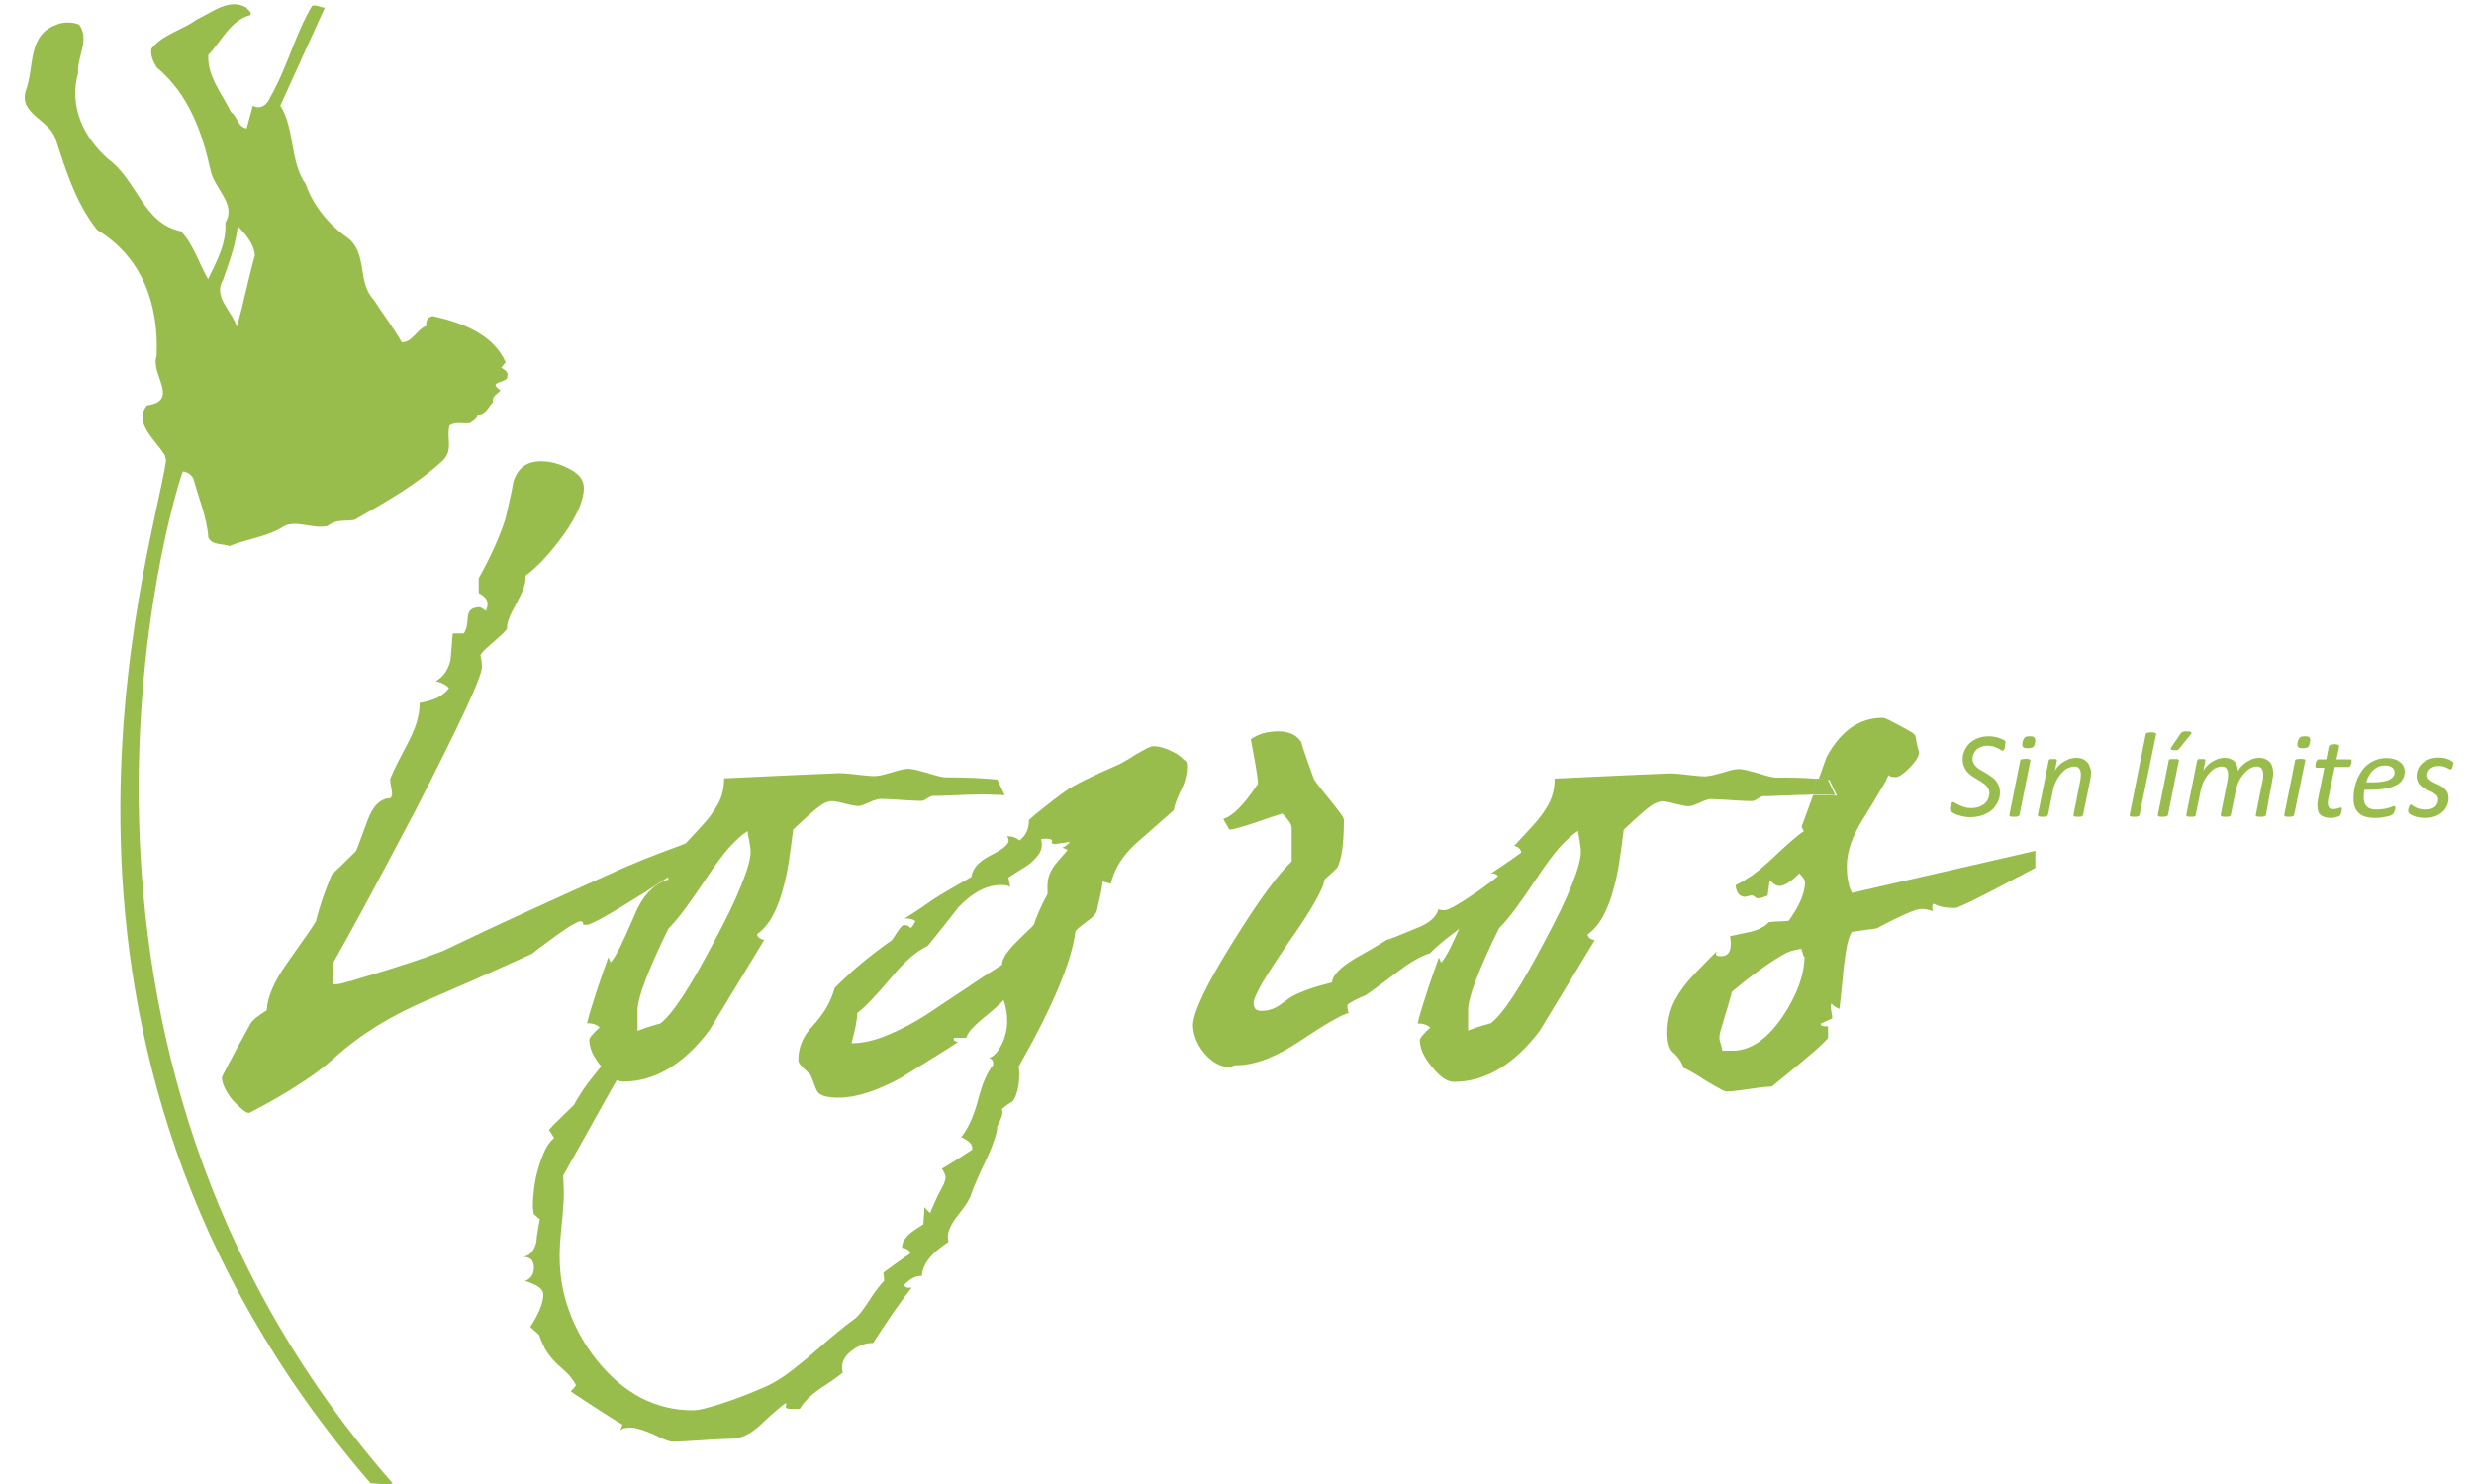 <?xml version="1.0" encoding="utf-8"?>
<!-- Generator: Adobe Illustrator 27.3.1, SVG Export Plug-In . SVG Version: 6.00 Build 0)  -->
<svg version="1.1" id="Capa_1" xmlns="http://www.w3.org/2000/svg" xmlns:xlink="http://www.w3.org/1999/xlink" x="0px" y="0px"
	 viewBox="0 0 100 60" style="enable-background:new 0 0 100 60;" xml:space="preserve">
<style type="text/css">
	.st0{fill:#99BD4C;}
</style>
<path class="st0" d="M23.72,37.39c0.09,0,0.33-0.11,0.72-0.33c0.39-0.22,0.93-0.55,1.62-0.98c0.7-0.45,1.24-0.81,1.62-1.08
	c0.37-0.27,0.59-0.46,0.65-0.56l0.39-0.6l-0.78,0.18c-0.73,0.27-1.38,0.51-1.95,0.74s-1.03,0.43-1.41,0.61
	c-1,0.45-2.07,0.93-3.18,1.44c-1.12,0.51-2.29,1.06-3.5,1.64c-0.1,0.04-0.34,0.13-0.7,0.26c-0.36,0.13-0.86,0.29-1.49,0.49
	c-0.63,0.19-1.11,0.34-1.46,0.44c-0.34,0.1-0.55,0.15-0.61,0.15c-0.07,0.01-0.13,0.01-0.16,0c-0.03-0.01-0.05-0.03-0.05-0.06
	c0-0.02,0-0.03,0.01-0.03c0-0.01,0.01-0.01,0.02-0.01v-0.75c0.28-0.49,0.7-1.25,1.26-2.28c0.55-1.02,1.24-2.32,2.07-3.89
	c0.9-1.75,1.57-3.11,2.02-4.07c0.45-0.96,0.67-1.54,0.67-1.74c0-0.09-0.01-0.17-0.02-0.25c-0.01-0.08-0.03-0.15-0.04-0.23
	c0.07-0.11,0.19-0.23,0.34-0.36c0.15-0.13,0.29-0.26,0.44-0.39c0.14-0.12,0.24-0.23,0.3-0.32c-0.03-0.18,0.09-0.51,0.36-0.99
	c0.13-0.24,0.23-0.44,0.29-0.61c0.06-0.16,0.09-0.29,0.09-0.38v-0.15c0.22-0.16,0.46-0.38,0.72-0.65c0.25-0.27,0.52-0.6,0.81-0.99
	c0.28-0.4,0.49-0.76,0.63-1.08c0.13-0.31,0.2-0.59,0.2-0.83c0-0.16-0.05-0.31-0.16-0.45c-0.11-0.13-0.27-0.25-0.5-0.36
	c-0.36-0.18-0.72-0.27-1.08-0.27c-0.28,0-0.52,0.07-0.7,0.2c-0.18,0.14-0.32,0.35-0.41,0.63c-0.04,0.25-0.09,0.5-0.15,0.75
	c-0.05,0.24-0.11,0.49-0.17,0.75c-0.13,0.4-0.29,0.8-0.47,1.2c-0.18,0.39-0.38,0.79-0.61,1.2v0.6c0.24,0.12,0.36,0.27,0.36,0.45
	c0,0.03-0.01,0.06-0.02,0.11c-0.01,0.04-0.03,0.1-0.04,0.16l-0.24-0.15c-0.16,0-0.28,0.03-0.36,0.09c-0.08,0.06-0.13,0.16-0.14,0.29
	c-0.01,0.19-0.03,0.34-0.06,0.45c-0.03,0.11-0.07,0.19-0.11,0.23H18.3l-0.09,1.08c-0.04,0.19-0.12,0.36-0.22,0.51
	c-0.1,0.14-0.23,0.26-0.38,0.35c0.21,0.03,0.39,0.12,0.54,0.27c-0.12,0.16-0.28,0.29-0.47,0.39c-0.2,0.09-0.44,0.16-0.72,0.21
	c0.01,0.21-0.03,0.46-0.11,0.76c-0.09,0.3-0.24,0.64-0.45,1.03c-0.21,0.39-0.36,0.69-0.47,0.92c-0.1,0.22-0.16,0.35-0.16,0.4
	c0,0.08,0.02,0.18,0.04,0.29c0.02,0.11,0.04,0.21,0.04,0.27c0,0.03-0.01,0.06-0.02,0.09c-0.01,0.03-0.02,0.06-0.04,0.09
	c-0.19,0-0.37,0.07-0.53,0.22c-0.16,0.15-0.29,0.37-0.4,0.67c-0.15,0.4-0.26,0.71-0.34,0.92c-0.08,0.21-0.12,0.32-0.14,0.34
	c-0.22,0.22-0.42,0.41-0.58,0.57c-0.16,0.15-0.3,0.28-0.4,0.39c-0.16,0.4-0.3,0.76-0.4,1.07c-0.1,0.31-0.18,0.57-0.22,0.78
	c0,0.01-0.1,0.16-0.29,0.45c-0.2,0.28-0.5,0.71-0.9,1.28c-0.51,0.72-0.78,1.35-0.81,1.89c-0.19,0.12-0.34,0.22-0.45,0.31
	c-0.1,0.09-0.17,0.16-0.2,0.22c-0.39,0.7-0.68,1.24-0.87,1.6c-0.19,0.36-0.29,0.56-0.29,0.59c0,0.16,0.07,0.35,0.19,0.56
	c0.12,0.21,0.26,0.39,0.44,0.55S9.9,44.98,10.07,45c0.78-0.4,1.45-0.79,2.02-1.16c0.57-0.36,1.02-0.71,1.37-1.02
	c0.52-0.48,1.11-0.92,1.76-1.33c0.65-0.4,1.37-0.77,2.16-1.1c1.21-0.52,2.16-0.94,2.84-1.25c0.68-0.3,1.1-0.5,1.26-0.57
	c0.03-0.01,0.13-0.09,0.29-0.22c0.17-0.12,0.41-0.3,0.72-0.53c0.27-0.19,0.48-0.34,0.65-0.43c0.16-0.09,0.26-0.14,0.31-0.14
	c0.05,0,0.07,0.01,0.09,0.02c0.01,0.01,0.03,0.04,0.03,0.07v0.03c0,0.01,0.01,0.02,0.04,0.02C23.64,37.39,23.68,37.39,23.72,37.39
	L23.72,37.39z"/>
<path class="st0" d="M40.31,31.52l0.3,0.63c-0.19-0.01-0.37-0.02-0.53-0.02c-0.16-0.01-0.3-0.01-0.42-0.01
	c-0.1,0-0.23,0.01-0.4,0.01c-0.17,0-0.35,0.01-0.54,0.02c-0.19,0.01-0.38,0.01-0.56,0.02c-0.17,0.01-0.32,0.01-0.44,0.01
	c-0.05,0-0.1,0.02-0.16,0.05c-0.05,0.03-0.1,0.06-0.16,0.1c-0.05,0.03-0.11,0.05-0.16,0.05c-0.12,0-0.3-0.01-0.51-0.02
	c-0.21-0.01-0.43-0.03-0.65-0.04c-0.21-0.01-0.39-0.02-0.51-0.02c-0.07,0.01-0.16,0.03-0.27,0.07c-0.11,0.05-0.22,0.1-0.33,0.14
	c-0.1,0.05-0.19,0.07-0.27,0.08c-0.08,0-0.19-0.02-0.33-0.05c-0.13-0.03-0.27-0.06-0.41-0.1c-0.14-0.03-0.25-0.05-0.33-0.05
	c-0.1,0-0.22,0.03-0.36,0.11c-0.13,0.08-0.29,0.2-0.47,0.36c-0.25,0.22-0.44,0.39-0.56,0.51c-0.12,0.11-0.18,0.17-0.18,0.17
	c-0.06,0.49-0.12,0.93-0.18,1.32c-0.06,0.38-0.13,0.7-0.2,0.96c-0.12,0.48-0.27,0.88-0.45,1.21c-0.18,0.33-0.39,0.57-0.63,0.74
	c0.01,0.07,0.05,0.13,0.1,0.16c0.05,0.03,0.12,0.06,0.19,0.07c-0.37,0.61-0.74,1.22-1.11,1.83c-0.36,0.6-0.73,1.21-1.11,1.83
	c-0.52,0.69-1.07,1.2-1.65,1.55c-0.57,0.34-1.18,0.52-1.83,0.52c-0.27,0-0.57-0.21-0.9-0.63c-0.16-0.19-0.28-0.38-0.36-0.56
	c-0.07-0.17-0.11-0.34-0.11-0.49c0-0.04,0.03-0.11,0.11-0.2c0.07-0.08,0.17-0.19,0.31-0.31c-0.06-0.06-0.13-0.1-0.22-0.13
	c-0.09-0.03-0.18-0.04-0.29-0.04c0.07-0.3,0.18-0.67,0.33-1.12c0.14-0.45,0.32-0.96,0.53-1.55l0.09,0.21
	c0.1-0.1,0.23-0.31,0.39-0.63c0.15-0.31,0.34-0.73,0.57-1.26c0.16-0.4,0.36-0.73,0.6-0.98c0.23-0.24,0.49-0.41,0.78-0.48
	c-0.01-0.09-0.04-0.16-0.09-0.2c-0.05-0.04-0.13-0.06-0.23-0.06c0.13-0.09,0.3-0.2,0.51-0.34c0.2-0.14,0.44-0.3,0.71-0.5
	c-0.01-0.07-0.04-0.13-0.09-0.18c-0.04-0.04-0.11-0.07-0.2-0.09c0.25-0.27,0.5-0.53,0.75-0.81c0.25-0.27,0.47-0.56,0.64-0.87
	c0.17-0.31,0.25-0.66,0.25-1.04c1.54-0.07,2.71-0.13,3.48-0.16c0.78-0.03,1.17-0.05,1.19-0.05c0.11,0,0.26,0.01,0.44,0.03
	c0.18,0.02,0.36,0.04,0.55,0.06c0.18,0.02,0.33,0.03,0.44,0.03c0.11-0.01,0.25-0.03,0.42-0.08c0.16-0.04,0.33-0.09,0.5-0.14
	c0.17-0.05,0.31-0.07,0.42-0.08c0.11,0.01,0.27,0.03,0.47,0.09c0.2,0.05,0.4,0.11,0.6,0.17c0.2,0.06,0.36,0.09,0.49,0.09
	C39.03,31.43,39.72,31.46,40.31,31.52L40.31,31.52z M30.34,34.43c0-0.07-0.01-0.16-0.03-0.28c-0.02-0.11-0.04-0.22-0.06-0.32
	c-0.02-0.1-0.03-0.18-0.03-0.23c-0.24,0.15-0.49,0.38-0.77,0.69c-0.27,0.31-0.56,0.71-0.88,1.19c-0.36,0.54-0.67,0.98-0.92,1.32
	c-0.26,0.34-0.47,0.59-0.63,0.74c-0.42,0.85-0.73,1.56-0.94,2.11c-0.21,0.55-0.31,0.95-0.31,1.19v0.84c0.1-0.04,0.23-0.09,0.38-0.14
	c0.15-0.05,0.33-0.1,0.54-0.16c0.25-0.19,0.56-0.57,0.92-1.12c0.36-0.55,0.78-1.29,1.26-2.2c0.49-0.91,0.86-1.68,1.1-2.29
	C30.22,35.16,30.34,34.71,30.34,34.43L30.34,34.43z"/>
<path class="st0" d="M47.98,30.95c0,0.16-0.01,0.32-0.05,0.47c-0.03,0.15-0.08,0.3-0.16,0.45c-0.09,0.19-0.16,0.36-0.22,0.51
	c-0.06,0.15-0.09,0.28-0.11,0.38c-0.25,0.22-0.5,0.44-0.75,0.66c-0.24,0.21-0.49,0.43-0.75,0.66c-0.28,0.25-0.51,0.52-0.68,0.79
	c-0.17,0.27-0.29,0.56-0.36,0.86l-0.33-0.09c-0.01,0.13-0.04,0.3-0.08,0.49c-0.04,0.19-0.09,0.42-0.15,0.67
	c-0.01,0.07-0.06,0.15-0.13,0.22c-0.06,0.07-0.15,0.15-0.26,0.22c-0.13,0.1-0.24,0.19-0.33,0.26c-0.08,0.07-0.13,0.12-0.15,0.15
	c-0.07,0.6-0.3,1.36-0.68,2.27c-0.38,0.91-0.92,1.98-1.62,3.21c0.01,0.04,0.02,0.09,0.02,0.13c0.01,0.04,0.01,0.09,0.01,0.13
	c0,0.25-0.02,0.48-0.07,0.67c-0.04,0.19-0.11,0.35-0.2,0.47c-0.07,0.04-0.15,0.09-0.22,0.14c-0.07,0.05-0.15,0.11-0.22,0.18
	c0.01,0.01,0.02,0.03,0.02,0.06c0.01,0.02,0.01,0.04,0.01,0.06c0,0.04-0.01,0.12-0.05,0.22c-0.03,0.09-0.08,0.21-0.16,0.35
	c0,0.13-0.04,0.31-0.11,0.52c-0.07,0.21-0.17,0.47-0.31,0.77c-0.33,0.69-0.54,1.17-0.63,1.44c-0.01,0.07-0.07,0.19-0.16,0.34
	c-0.09,0.15-0.24,0.35-0.43,0.59c-0.15,0.19-0.25,0.37-0.31,0.54c-0.06,0.16-0.06,0.32-0.02,0.47c-0.34,0.22-0.61,0.45-0.79,0.68
	c-0.18,0.22-0.27,0.46-0.29,0.7h-0.06c-0.1,0-0.21,0.03-0.32,0.09c-0.11,0.06-0.23,0.16-0.36,0.29c0.04,0.04,0.09,0.07,0.14,0.09
	c0.05,0.01,0.11,0.01,0.19,0c-0.19,0.24-0.42,0.55-0.68,0.92c-0.26,0.37-0.55,0.81-0.88,1.32h-0.06c-0.17,0-0.35,0.05-0.54,0.14
	c-0.18,0.09-0.33,0.21-0.46,0.35c-0.12,0.14-0.19,0.3-0.19,0.46c0,0.04,0,0.08,0,0.12c0,0.03,0.01,0.07,0.03,0.12
	c-0.04,0.04-0.15,0.12-0.31,0.24c-0.15,0.11-0.36,0.25-0.62,0.42c-0.39,0.27-0.66,0.54-0.81,0.81h-0.42c-0.05,0-0.08-0.01-0.11-0.02
	c-0.02-0.01-0.04-0.04-0.04-0.07c0.01-0.03,0.02-0.06,0.02-0.08c0-0.03-0.01-0.05-0.02-0.06c-0.07,0.04-0.19,0.13-0.36,0.28
	c-0.17,0.14-0.38,0.33-0.65,0.59c-0.21,0.19-0.41,0.34-0.61,0.43c-0.19,0.09-0.38,0.14-0.56,0.14c-0.14,0-0.32,0.01-0.54,0.02
	c-0.21,0.01-0.44,0.02-0.67,0.04c-0.23,0.01-0.46,0.03-0.67,0.04c-0.21,0.01-0.39,0.02-0.54,0.02c-0.04,0-0.13-0.03-0.25-0.07
	c-0.12-0.05-0.29-0.12-0.5-0.23c-0.42-0.18-0.72-0.27-0.9-0.27c-0.12,0-0.22,0.01-0.29,0.03c-0.07,0.02-0.12,0.05-0.15,0.09
	l0.09-0.24c-0.09-0.05-0.31-0.18-0.65-0.4c-0.35-0.22-0.83-0.54-1.44-0.94l0.21-0.24c-0.03-0.09-0.1-0.2-0.2-0.33
	c-0.11-0.13-0.26-0.28-0.45-0.44c-0.19-0.16-0.36-0.36-0.51-0.57c-0.14-0.22-0.25-0.46-0.33-0.71c0,0-0.03-0.03-0.09-0.08
	c-0.06-0.05-0.15-0.14-0.27-0.24c0.18-0.27,0.31-0.51,0.4-0.74c0.09-0.22,0.13-0.41,0.13-0.58c0-0.1-0.06-0.2-0.18-0.29
	c-0.12-0.09-0.31-0.17-0.56-0.25c0.24-0.09,0.36-0.27,0.36-0.54c0-0.15-0.04-0.26-0.11-0.33c-0.08-0.07-0.2-0.11-0.36-0.11
	c0.13,0,0.25-0.05,0.35-0.15c0.1-0.1,0.17-0.25,0.22-0.44c0.01-0.16,0.03-0.32,0.06-0.47c0.02-0.15,0.05-0.3,0.08-0.45l-0.24-0.21
	c-0.01-0.06-0.03-0.12-0.03-0.18c-0.01-0.06-0.01-0.12-0.01-0.18c0-0.22,0.02-0.46,0.05-0.7c0.03-0.24,0.08-0.5,0.16-0.77
	c0.09-0.31,0.19-0.57,0.29-0.78c0.11-0.21,0.23-0.37,0.36-0.47l-0.21-0.33c0.1-0.12,0.24-0.26,0.42-0.43
	c0.17-0.17,0.37-0.36,0.6-0.59c0.06-0.13,0.18-0.33,0.36-0.6c0.18-0.26,0.43-0.58,0.74-0.96c0.18,0.09,0.33,0.15,0.47,0.2
	c0.13,0.04,0.25,0.05,0.34,0.04c-0.27,0.46-0.6,1.05-0.99,1.75c-0.39,0.7-0.85,1.52-1.37,2.45c0.01,0.12,0.02,0.24,0.02,0.38
	c0.01,0.13,0.01,0.26,0.01,0.4c0,0.14-0.01,0.33-0.03,0.54c-0.01,0.21-0.03,0.44-0.06,0.68c-0.02,0.24-0.04,0.47-0.06,0.68
	c-0.01,0.22-0.02,0.4-0.02,0.54c0,0.78,0.12,1.52,0.38,2.23c0.25,0.7,0.62,1.37,1.12,2c0.54,0.67,1.13,1.18,1.78,1.52
	c0.65,0.34,1.35,0.51,2.12,0.51c0.12,0,0.32-0.03,0.6-0.11c0.28-0.07,0.64-0.19,1.07-0.34c0.4-0.15,0.74-0.28,1.01-0.4
	c0.27-0.11,0.47-0.21,0.61-0.29c0.21-0.12,0.45-0.28,0.72-0.49c0.27-0.21,0.58-0.46,0.92-0.76c0.69-0.6,1.2-1.02,1.53-1.26
	c0.07-0.04,0.16-0.12,0.27-0.25c0.1-0.12,0.22-0.29,0.36-0.5c0.13-0.21,0.25-0.38,0.36-0.52c0.1-0.14,0.19-0.24,0.27-0.32
	l-0.03-0.33c0.12-0.09,0.27-0.2,0.45-0.33c0.18-0.13,0.39-0.28,0.63-0.44c-0.01-0.07-0.05-0.13-0.11-0.16
	c-0.05-0.03-0.13-0.06-0.22-0.07c0-0.15,0.05-0.28,0.14-0.39c0.09-0.11,0.2-0.22,0.34-0.31c0.13-0.09,0.26-0.17,0.38-0.25
	c0.01-0.13,0.02-0.26,0.03-0.38c0.01-0.11,0.01-0.22,0.01-0.31l0.24,0.24c0-0.01,0.03-0.09,0.08-0.21c0.05-0.13,0.14-0.31,0.24-0.53
	c0.1-0.18,0.18-0.33,0.23-0.44c0.04-0.12,0.07-0.2,0.07-0.24c0-0.06-0.01-0.12-0.04-0.18c-0.03-0.06-0.06-0.13-0.11-0.2
	c0.18-0.1,0.37-0.22,0.58-0.35c0.2-0.13,0.42-0.27,0.65-0.42c0.01-0.1-0.01-0.19-0.09-0.27c-0.07-0.08-0.19-0.16-0.36-0.23
	c0.13-0.16,0.26-0.37,0.38-0.63c0.11-0.25,0.22-0.55,0.31-0.9c0.09-0.34,0.18-0.63,0.29-0.86c0.1-0.22,0.2-0.4,0.31-0.52
	c0.01-0.07,0.01-0.14-0.02-0.19c-0.03-0.05-0.08-0.09-0.15-0.1c0.15-0.05,0.28-0.16,0.39-0.33c0.11-0.16,0.2-0.35,0.26-0.56
	c0.06-0.2,0.09-0.4,0.09-0.57c0-0.18-0.01-0.34-0.04-0.49c-0.03-0.15-0.06-0.28-0.11-0.4c-0.04,0.06-0.14,0.15-0.29,0.29
	c-0.14,0.13-0.34,0.29-0.58,0.49c-0.19,0.16-0.34,0.31-0.45,0.43c-0.1,0.12-0.16,0.23-0.18,0.32h-0.48
	c-0.01,0.01-0.03,0.03-0.03,0.04c0,0.01,0,0.03,0,0.04c0,0.03,0.06,0.06,0.18,0.09c-0.37,0.24-0.76,0.48-1.14,0.72
	c-0.38,0.24-0.77,0.48-1.16,0.72c-0.99,0.54-1.83,0.81-2.52,0.81c-0.25,0-0.46-0.02-0.61-0.07c-0.15-0.05-0.24-0.12-0.29-0.23
	c-0.04-0.09-0.08-0.18-0.12-0.29c-0.03-0.1-0.07-0.2-0.12-0.31c-0.01-0.03-0.06-0.08-0.14-0.15c-0.08-0.07-0.16-0.15-0.24-0.24
	c-0.08-0.08-0.12-0.16-0.12-0.23c0-0.25,0.04-0.49,0.14-0.72c0.09-0.22,0.23-0.44,0.43-0.65c0.22-0.24,0.41-0.49,0.56-0.74
	c0.15-0.26,0.26-0.53,0.34-0.81c0.37-0.37,0.75-0.72,1.14-1.04c0.38-0.31,0.77-0.61,1.16-0.88c0.03-0.03,0.07-0.1,0.14-0.2
	c0.06-0.1,0.12-0.19,0.19-0.28c0.07-0.09,0.12-0.14,0.18-0.14c0.09,0.01,0.15,0.02,0.18,0.05c0.02,0.03,0.05,0.05,0.09,0.07
	c0.06-0.06,0.12-0.15,0.18-0.27c-0.04-0.05-0.1-0.07-0.18-0.09c-0.07-0.02-0.16-0.03-0.27-0.03c0.04-0.01,0.17-0.09,0.37-0.22
	c0.2-0.13,0.48-0.32,0.82-0.56c0.33-0.21,0.84-0.51,1.53-0.9c0.01-0.16,0.09-0.32,0.22-0.47c0.13-0.14,0.32-0.28,0.56-0.4
	c0.24-0.12,0.42-0.23,0.54-0.33c0.12-0.1,0.18-0.19,0.18-0.26c0-0.03-0.01-0.06-0.02-0.09c-0.01-0.03-0.02-0.06-0.04-0.09
	c0.1,0,0.19,0.01,0.27,0.04c0.08,0.03,0.16,0.07,0.23,0.13c0.13-0.1,0.23-0.22,0.29-0.36c0.06-0.13,0.09-0.29,0.09-0.47
	c0.15-0.13,0.34-0.3,0.59-0.49c0.24-0.19,0.53-0.42,0.88-0.67c0.33-0.24,1.05-0.6,2.16-1.08c0.03-0.01,0.1-0.05,0.22-0.12
	c0.12-0.06,0.28-0.16,0.49-0.3c0.18-0.1,0.33-0.18,0.44-0.24c0.11-0.05,0.2-0.08,0.24-0.08c0.12,0,0.26,0.02,0.42,0.07
	c0.16,0.05,0.31,0.12,0.46,0.2c0.15,0.08,0.27,0.18,0.37,0.29C47.93,30.73,47.98,30.84,47.98,30.95L47.98,30.95z M43.25,34.04
	l-0.63,0.09c-0.01,0-0.03-0.01-0.06-0.02c-0.03-0.01-0.04-0.02-0.06-0.04l0.03-0.06c0-0.09-0.15-0.12-0.45-0.09
	c0.01,0.04,0.02,0.08,0.02,0.12c0.01,0.03,0.01,0.07,0.01,0.12c0,0.13-0.04,0.26-0.13,0.39c-0.09,0.12-0.21,0.25-0.38,0.39
	c-0.13,0.09-0.27,0.18-0.42,0.27c-0.14,0.09-0.28,0.18-0.42,0.27c0.03,0.16,0.05,0.27,0.06,0.33c0.01,0.05,0.03,0.04,0.03-0.03
	c0,0.01,0,0.03-0.01,0.04c-0.01,0.01-0.01,0.03-0.02,0.04c-0.03-0.03-0.07-0.05-0.13-0.06c-0.06-0.01-0.12-0.02-0.2-0.02
	c-0.3,0-0.59,0.07-0.88,0.22c-0.29,0.15-0.57,0.37-0.86,0.67c-0.21,0.27-0.42,0.54-0.63,0.8c-0.21,0.27-0.42,0.53-0.63,0.78
	c-0.22,0.1-0.46,0.26-0.7,0.47c-0.24,0.21-0.5,0.48-0.77,0.81c-0.31,0.37-0.59,0.68-0.82,0.92c-0.23,0.24-0.42,0.41-0.55,0.51
	c0,0.13-0.02,0.3-0.06,0.51c-0.04,0.2-0.1,0.44-0.17,0.71c0.42,0,0.89-0.1,1.41-0.31c0.52-0.21,1.1-0.51,1.73-0.92
	c0.49-0.33,0.98-0.66,1.47-0.98c0.48-0.33,0.97-0.65,1.47-0.96c0-0.1,0.04-0.23,0.13-0.38c0.09-0.14,0.22-0.31,0.4-0.49
	c0.22-0.22,0.4-0.4,0.53-0.52c0.13-0.12,0.21-0.21,0.24-0.25c0.04-0.15,0.11-0.33,0.2-0.53c0.09-0.21,0.2-0.44,0.34-0.69v-0.18
	c-0.01-0.22,0.01-0.43,0.08-0.61c0.07-0.18,0.17-0.35,0.31-0.5c0.13-0.16,0.24-0.28,0.31-0.36c0.07-0.08,0.11-0.13,0.11-0.14
	l-0.21-0.09c0.04-0.01,0.09-0.04,0.15-0.08C43.15,34.15,43.2,34.1,43.25,34.04L43.25,34.04z"/>
<path class="st0" d="M61.46,35.24c-0.1-0.02-0.18-0.05-0.24-0.1c-0.06-0.05-0.1-0.12-0.11-0.23c-0.07,0.1-0.22,0.25-0.45,0.43
	c-0.22,0.18-0.52,0.41-0.9,0.68c-0.37,0.25-0.67,0.45-0.9,0.58c-0.22,0.13-0.38,0.2-0.47,0.2c-0.1,0-0.17-0.01-0.21-0.02
	c-0.03-0.01-0.04-0.03-0.03-0.06c-0.06,0.33-0.36,0.6-0.9,0.81c-0.39,0.16-0.68,0.28-0.88,0.36c-0.2,0.07-0.3,0.11-0.32,0.11
	c-0.21,0.13-0.42,0.26-0.63,0.38c-0.21,0.12-0.42,0.24-0.63,0.36c-0.3,0.18-0.53,0.35-0.69,0.51c-0.16,0.16-0.25,0.32-0.26,0.47
	c-0.35,0.09-0.65,0.17-0.87,0.25c-0.23,0.08-0.41,0.15-0.56,0.22c-0.14,0.07-0.27,0.14-0.37,0.22c-0.1,0.07-0.21,0.15-0.32,0.23
	c-0.1,0.07-0.22,0.13-0.34,0.17c-0.12,0.04-0.26,0.06-0.41,0.06c-0.1,0-0.18-0.03-0.23-0.08c-0.04-0.06-0.07-0.14-0.07-0.24
	c0-0.13,0.12-0.4,0.35-0.81c0.24-0.4,0.59-0.94,1.05-1.62c0.48-0.67,0.84-1.23,1.08-1.66c0.24-0.42,0.37-0.72,0.38-0.89
	c0.16-0.15,0.29-0.27,0.38-0.35c0.09-0.09,0.14-0.14,0.15-0.15c0.09-0.19,0.16-0.45,0.2-0.77c0.04-0.31,0.06-0.7,0.06-1.15
	c0-0.04-0.04-0.13-0.13-0.25c-0.09-0.12-0.22-0.3-0.4-0.52c-0.21-0.25-0.37-0.46-0.49-0.61c-0.12-0.15-0.18-0.24-0.2-0.29
	c-0.12-0.33-0.22-0.62-0.31-0.87c-0.09-0.25-0.15-0.46-0.2-0.62c-0.09-0.13-0.21-0.24-0.36-0.31c-0.15-0.07-0.34-0.11-0.56-0.11
	s-0.43,0.03-0.62,0.08c-0.19,0.06-0.35,0.14-0.49,0.24c0.07,0.4,0.14,0.75,0.19,1.05c0.05,0.3,0.09,0.55,0.1,0.74
	c-0.16,0.25-0.33,0.48-0.48,0.67c-0.16,0.19-0.31,0.35-0.44,0.47c-0.14,0.11-0.25,0.19-0.34,0.23c-0.09,0.03-0.13,0.06-0.14,0.07
	l0.24,0.42c0.07,0,0.19-0.02,0.36-0.07c0.16-0.04,0.38-0.11,0.65-0.2c0.34-0.12,0.61-0.21,0.8-0.27c0.19-0.06,0.3-0.1,0.33-0.11
	c0.13,0.13,0.23,0.25,0.29,0.34c0.06,0.09,0.09,0.18,0.09,0.25v1.35c-0.27,0.25-0.6,0.64-0.99,1.17c-0.39,0.53-0.84,1.21-1.35,2.03
	c-0.55,0.88-0.97,1.61-1.24,2.18c-0.27,0.57-0.41,0.99-0.41,1.26c0.01,0.25,0.08,0.51,0.22,0.77c0.14,0.25,0.32,0.47,0.55,0.64
	c0.22,0.17,0.45,0.26,0.7,0.27c0.07-0.01,0.11-0.02,0.13-0.04c0.02-0.02,0.07-0.04,0.13-0.04c0.37,0,0.78-0.08,1.21-0.24
	c0.42-0.16,0.87-0.4,1.34-0.71c0.54-0.36,0.97-0.64,1.31-0.83c0.33-0.19,0.56-0.3,0.7-0.33c-0.03-0.1-0.04-0.19-0.05-0.25
	c0-0.06,0.01-0.09,0.02-0.11c0.24-0.15,0.48-0.27,0.72-0.36c0.04-0.03,0.17-0.12,0.38-0.27c0.21-0.15,0.5-0.37,0.87-0.65
	c0.25-0.19,0.49-0.36,0.72-0.49c0.22-0.13,0.43-0.23,0.63-0.29c0.12-0.13,0.34-0.33,0.65-0.58c0.32-0.25,0.74-0.57,1.26-0.94
	c0.43-0.3,0.79-0.6,1.08-0.89C61.11,35.81,61.32,35.52,61.46,35.24z"/>
<path class="st0" d="M73.45,31.49c-0.07,0.18-0.14,0.4-0.23,0.64c-0.1,0-0.23,0.01-0.39,0.01c-0.17,0-0.35,0.01-0.54,0.02
	c-0.19,0-0.38,0.01-0.56,0.02c-0.17,0.01-0.32,0.01-0.44,0.01c-0.05,0-0.1,0.02-0.16,0.05c-0.05,0.03-0.1,0.06-0.16,0.1
	c-0.05,0.03-0.11,0.05-0.16,0.05c-0.12,0-0.3-0.01-0.51-0.02c-0.21-0.01-0.43-0.03-0.65-0.04c-0.21-0.01-0.39-0.02-0.51-0.02
	c-0.07,0-0.16,0.03-0.27,0.07c-0.11,0.05-0.22,0.1-0.33,0.14c-0.1,0.05-0.19,0.07-0.27,0.08c-0.08,0-0.19-0.02-0.33-0.05
	c-0.13-0.03-0.27-0.06-0.41-0.1c-0.14-0.03-0.25-0.05-0.33-0.05c-0.1,0-0.22,0.04-0.36,0.11c-0.13,0.08-0.29,0.2-0.47,0.36
	c-0.25,0.22-0.44,0.39-0.56,0.51c-0.12,0.11-0.18,0.17-0.18,0.17c-0.06,0.49-0.12,0.93-0.18,1.32c-0.06,0.38-0.13,0.7-0.2,0.96
	c-0.12,0.48-0.27,0.88-0.45,1.21c-0.18,0.33-0.39,0.57-0.63,0.74c0.01,0.07,0.05,0.13,0.1,0.16c0.05,0.03,0.12,0.06,0.19,0.07
	c-0.37,0.61-0.74,1.22-1.11,1.83c-0.36,0.6-0.73,1.21-1.11,1.83c-0.52,0.69-1.07,1.2-1.65,1.55c-0.57,0.34-1.18,0.52-1.83,0.52
	c-0.27,0-0.57-0.21-0.9-0.63c-0.16-0.19-0.28-0.38-0.36-0.56c-0.07-0.17-0.11-0.34-0.11-0.49c0-0.04,0.03-0.11,0.11-0.2
	c0.07-0.08,0.17-0.19,0.31-0.31c-0.06-0.06-0.13-0.1-0.22-0.13c-0.09-0.03-0.18-0.04-0.29-0.04c0.07-0.3,0.18-0.67,0.33-1.12
	c0.14-0.45,0.32-0.96,0.53-1.55l0.09,0.21c0.1-0.1,0.23-0.31,0.39-0.63c0.15-0.31,0.34-0.73,0.57-1.26c0.16-0.4,0.36-0.73,0.6-0.98
	c0.23-0.24,0.49-0.41,0.78-0.48c-0.01-0.09-0.04-0.16-0.09-0.2c-0.05-0.04-0.13-0.06-0.23-0.06c0.13-0.09,0.3-0.2,0.51-0.34
	c0.2-0.14,0.44-0.3,0.71-0.5c-0.01-0.07-0.04-0.13-0.09-0.18c-0.04-0.04-0.11-0.07-0.2-0.09c0.25-0.27,0.5-0.53,0.75-0.81
	c0.25-0.27,0.47-0.56,0.64-0.87c0.17-0.31,0.25-0.66,0.25-1.04c1.54-0.07,2.71-0.13,3.48-0.16c0.78-0.03,1.17-0.05,1.19-0.05
	c0.11,0,0.26,0.01,0.44,0.03c0.18,0.02,0.36,0.04,0.55,0.06c0.18,0.02,0.33,0.03,0.44,0.03c0.11-0.01,0.25-0.03,0.42-0.08
	c0.16-0.04,0.33-0.09,0.5-0.14c0.17-0.05,0.31-0.07,0.42-0.08c0.11,0.01,0.27,0.03,0.47,0.09c0.2,0.05,0.4,0.11,0.6,0.17
	c0.2,0.06,0.36,0.09,0.49,0.09C72.42,31.43,72.96,31.45,73.45,31.49z M63.82,33.82c-0.02-0.1-0.03-0.18-0.03-0.23
	c-0.24,0.15-0.49,0.38-0.77,0.69c-0.27,0.31-0.56,0.71-0.88,1.19c-0.36,0.54-0.67,0.98-0.92,1.32c-0.26,0.34-0.47,0.59-0.63,0.74
	c-0.42,0.85-0.73,1.56-0.94,2.11c-0.21,0.55-0.31,0.95-0.31,1.19v0.84c0.1-0.04,0.23-0.09,0.38-0.14c0.15-0.05,0.33-0.1,0.54-0.16
	c0.25-0.19,0.56-0.57,0.92-1.12c0.36-0.55,0.78-1.29,1.26-2.2c0.49-0.91,0.86-1.68,1.1-2.29c0.24-0.6,0.36-1.05,0.36-1.34
	c0-0.07-0.01-0.16-0.03-0.28C63.86,34.04,63.84,33.93,63.82,33.82z"/>
<path class="st0" d="M73.65,32.13c0.16,0,0.34,0.01,0.53,0.02l-0.3-0.63c-0.14-0.01-0.29-0.03-0.44-0.04
	c-0.07,0.18-0.14,0.4-0.23,0.64c0,0,0.01,0,0.01,0C73.35,32.12,73.49,32.12,73.65,32.13z"/>
<path class="st0" d="M82.27,34.4v0.69c-0.06,0.03-0.63,0.33-1.71,0.9c-0.93,0.48-1.44,0.72-1.53,0.72c-0.19,0-0.36-0.01-0.5-0.04
	c-0.14-0.03-0.26-0.07-0.36-0.13c-0.03,0-0.05,0.02-0.06,0.07c-0.01,0.05-0.01,0.12,0.01,0.23c-0.15-0.06-0.3-0.09-0.45-0.09
	c-0.12,0-0.33,0.06-0.63,0.2c-0.3,0.13-0.69,0.32-1.17,0.58c-0.05,0.01-0.15,0.03-0.32,0.05c-0.16,0.02-0.4,0.05-0.7,0.1
	c-0.07,0.1-0.13,0.28-0.19,0.53c-0.05,0.25-0.09,0.56-0.14,0.94c-0.04,0.46-0.08,0.84-0.11,1.11c-0.03,0.28-0.05,0.46-0.06,0.53
	c-0.04-0.01-0.09-0.04-0.15-0.07c-0.05-0.03-0.11-0.08-0.17-0.14c-0.01,0.01-0.03,0.03-0.03,0.06c0,0.03,0,0.05,0,0.06
	c0,0.05,0.01,0.13,0.03,0.23c0.02,0.1,0.03,0.18,0.03,0.25c-0.04,0.01-0.11,0.04-0.19,0.08c-0.08,0.04-0.18,0.08-0.28,0.13
	c0,0.04,0.02,0.07,0.07,0.09c0.05,0.01,0.12,0.02,0.23,0.02v0.45c0,0.04-0.19,0.23-0.56,0.56c-0.38,0.33-0.95,0.8-1.71,1.42
	c-0.14,0-0.32,0.02-0.56,0.05c-0.23,0.04-0.47,0.06-0.71,0.1c-0.23,0.03-0.42,0.05-0.56,0.05c-0.04,0-0.13-0.03-0.27-0.11
	c-0.13-0.07-0.31-0.17-0.54-0.31c-0.25-0.16-0.46-0.29-0.62-0.38c-0.16-0.09-0.26-0.14-0.31-0.15c-0.04-0.13-0.1-0.25-0.18-0.36
	c-0.07-0.1-0.16-0.2-0.27-0.29c-0.07-0.07-0.13-0.18-0.16-0.31c-0.03-0.13-0.05-0.3-0.05-0.49c0.01-0.48,0.11-0.91,0.31-1.29
	c0.2-0.37,0.45-0.71,0.76-1.03c0.3-0.32,0.62-0.63,0.93-0.95l-0.03,0.09c0,0.05,0.01,0.07,0.05,0.09c0.03,0.01,0.08,0.02,0.16,0.02
	c0.33,0,0.45-0.27,0.36-0.81c0.13-0.03,0.27-0.06,0.42-0.09c0.14-0.03,0.28-0.06,0.42-0.09c0.18-0.04,0.33-0.1,0.45-0.17
	c0.12-0.06,0.21-0.14,0.27-0.21c0.04-0.01,0.13-0.02,0.27-0.03c0.13,0,0.31-0.01,0.54-0.03c0.22-0.31,0.39-0.6,0.5-0.86
	c0.1-0.25,0.16-0.49,0.16-0.7c0-0.04-0.02-0.1-0.06-0.16c-0.04-0.06-0.1-0.12-0.17-0.2c-0.16,0.16-0.31,0.29-0.45,0.38
	c-0.13,0.08-0.25,0.13-0.36,0.13c-0.07-0.01-0.12-0.02-0.17-0.05c-0.05-0.03-0.08-0.06-0.12-0.1c-0.03-0.03-0.06-0.05-0.09-0.05
	c0-0.06-0.01-0.04-0.02,0.06c-0.01,0.1-0.04,0.28-0.07,0.53c-0.1,0.04-0.19,0.07-0.25,0.09c-0.06,0.01-0.12,0.02-0.16,0.02
	c-0.04-0.01-0.08-0.02-0.11-0.06c-0.03-0.03-0.07-0.05-0.13-0.06c-0.02,0-0.06,0.01-0.13,0.03c-0.06,0.01-0.11,0.02-0.13,0.03
	c-0.1,0-0.19-0.04-0.26-0.11c-0.07-0.08-0.11-0.2-0.13-0.36c0.19-0.09,0.41-0.22,0.65-0.38c0.23-0.17,0.49-0.38,0.76-0.63
	c0.66-0.63,1.11-1.02,1.35-1.17l-0.09-0.18c0.18-0.5,0.34-0.92,0.47-1.29c0,0,0.01,0,0.01,0c0.12,0,0.26,0,0.42,0.01
	c0.16,0,0.34,0.01,0.53,0.02l-0.3-0.63c-0.14-0.01-0.29-0.03-0.44-0.04c0.02-0.07,0.05-0.13,0.07-0.19c0.16-0.46,0.25-0.7,0.25-0.7
	c0.28-0.52,0.61-0.92,0.99-1.19c0.37-0.26,0.8-0.4,1.28-0.4c0.05,0,0.12,0.03,0.23,0.08c0.11,0.06,0.26,0.14,0.46,0.24
	c0.19,0.1,0.34,0.19,0.45,0.25c0.1,0.06,0.16,0.12,0.18,0.16c0.04,0.24,0.08,0.41,0.11,0.52c0.03,0.11,0.04,0.15,0.04,0.14
	c0,0.07-0.03,0.16-0.09,0.27c-0.06,0.1-0.16,0.22-0.29,0.36c-0.13,0.13-0.25,0.23-0.34,0.29c-0.09,0.06-0.17,0.09-0.23,0.09
	c-0.07,0-0.13-0.01-0.18-0.02c-0.04-0.01-0.08-0.03-0.11-0.06c-0.04,0.12-0.15,0.33-0.33,0.62c-0.17,0.3-0.4,0.68-0.69,1.14
	c-0.22,0.36-0.39,0.69-0.5,1.01c-0.1,0.31-0.16,0.61-0.16,0.88c0,0.22,0.01,0.43,0.05,0.62c0.03,0.19,0.08,0.35,0.16,0.49
	L82.27,34.4z M72.9,38.64c-0.02-0.05-0.05-0.15-0.09-0.28c-0.07,0.01-0.16,0.03-0.25,0.05c-0.09,0.02-0.2,0.05-0.32,0.1
	c-0.31,0.16-0.66,0.38-1.03,0.65c-0.37,0.26-0.78,0.58-1.21,0.94c-0.01,0.07-0.04,0.19-0.09,0.34c-0.04,0.15-0.1,0.36-0.18,0.61
	c-0.07,0.24-0.13,0.43-0.17,0.58c-0.05,0.15-0.06,0.25-0.06,0.31c0,0.08,0.02,0.18,0.06,0.29c0.03,0.11,0.05,0.19,0.06,0.25h0.42
	c0.36,0,0.71-0.12,1.05-0.35c0.34-0.24,0.67-0.59,0.98-1.05c0.28-0.43,0.5-0.85,0.65-1.26c0.14-0.4,0.22-0.79,0.22-1.17
	C72.93,38.7,72.92,38.69,72.9,38.64z"/>
<path class="st0" d="M10.12,0.61C9.31,0.82,8.95,1.67,8.42,2.22c-0.05,0.87,0.55,1.55,0.91,2.3c0.27,0.19,0.28,0.62,0.64,0.67
	l0.25-0.92c0.28,0.18,0.59-0.04,0.68-0.3c0.69-1.18,1.01-2.54,1.71-3.73c0.16-0.07,0.36,0.07,0.52,0.07l-1.8,3.96
	c0.6,0.95,0.37,2.24,1.03,3.18c0.28,0.83,0.92,1.63,1.67,2.15c0.85,0.62,0.39,1.8,1.07,2.51c0.37,0.58,0.8,1.13,1.14,1.73
	c0.43,0,0.59-0.51,1-0.67c-0.05-0.19,0.07-0.37,0.25-0.39c1.14,0.25,2.44,0.71,2.95,1.87l-0.18,0.21c0.09,0.07,0.3,0.16,0.25,0.34
	c0.04,0.32-0.87,0.19-0.28,0.58c-0.09,0.14-0.36,0.21-0.3,0.48c-0.2,0.19-0.28,0.51-0.64,0.51c0,0.18-0.18,0.25-0.3,0.34
	c-0.32,0.03-0.55-0.07-0.82,0.09c-0.14,0.53,0.16,0.95-0.25,1.4c-1.1,1.02-2.35,1.7-3.59,2.42c-0.48,0.07-0.71-0.04-1.1,0.25
	c-0.64,0.12-1.21-0.25-1.74,0c-0.68,0.44-1.49,0.51-2.22,0.81c-0.28-0.11-0.69-0.02-0.85-0.35c-0.05-0.79-0.39-1.59-0.6-2.37
	c-0.07-0.16-0.25-0.28-0.43-0.3c-0.39,1.01-7.15,23.1,8.48,40.91c-0.16,0.09-0.69,0-0.89,0C-0.39,42.22,6.18,22.34,6.71,18.63
	l-0.04-0.21c-0.37-0.62-1.3-1.32-0.73-2.03c1.35-0.19,0.12-1.27,0.39-2c0.09-2.07-0.57-3.99-2.4-5.09C3.05,8.19,2.66,6.88,2.23,5.57
	C1.93,4.81,0.77,4.6,1.04,3.67C1.4,2.75,1.09,1.42,2.28,1c0.25-0.12,0.68-0.12,0.92,0c0.44,0.62-0.09,1.27-0.04,1.94
	C2.78,4.27,3.35,5.52,4.36,6.42c1.21,0.88,1.4,2.6,2.95,2.93c0.5,0.51,0.73,1.29,1.1,1.94C8.75,10.57,9.16,9.87,9.11,9
	c0.46-0.76-0.46-1.38-0.6-2.12C8.17,5.34,7.63,3.81,6.34,2.73C6.19,2.5,6.07,2.22,6.12,1.97c0.48-0.6,1.23-0.74,1.83-1.18
	C8.58,0.5,9.27-0.1,9.96,0.31C10.02,0.42,10.19,0.47,10.12,0.61z M9.61,9.14c-0.07,0.67-0.32,1.41-0.59,2.16
	c-0.43,0.72,0.37,1.27,0.55,1.91c0.28-0.94,0.46-1.93,0.73-2.88C10.27,9.83,9.89,9.44,9.61,9.14z M14.94,14.94
	c-0.59,0.37-1.32,0.46-1.83,1.02h-0.12c0.32-1.01,0.28-2.37,0.21-3.48L14.94,14.94z"/>
<path class="st0" d="M81.05,30.09c0,0.01,0,0.03,0,0.05c0,0.02,0,0.03-0.01,0.05c0,0.02-0.01,0.04-0.01,0.06
	c-0.01,0.02-0.01,0.04-0.02,0.05c-0.01,0.01-0.02,0.03-0.03,0.04c-0.01,0.01-0.02,0.01-0.04,0.01c-0.02,0-0.04-0.01-0.07-0.03
	c-0.03-0.02-0.07-0.04-0.12-0.07c-0.05-0.02-0.11-0.05-0.18-0.07c-0.07-0.02-0.15-0.03-0.24-0.03c-0.1,0-0.19,0.02-0.26,0.05
	c-0.07,0.03-0.14,0.07-0.19,0.12c-0.05,0.05-0.09,0.11-0.11,0.17c-0.03,0.06-0.04,0.13-0.04,0.2c0,0.07,0.02,0.13,0.05,0.19
	c0.03,0.05,0.07,0.1,0.13,0.15c0.05,0.04,0.11,0.09,0.18,0.12c0.07,0.04,0.13,0.08,0.2,0.12c0.07,0.04,0.14,0.08,0.2,0.13
	c0.07,0.05,0.13,0.1,0.18,0.16c0.05,0.06,0.09,0.13,0.12,0.21c0.03,0.08,0.05,0.17,0.05,0.27c0,0.14-0.03,0.27-0.09,0.39
	c-0.06,0.12-0.14,0.23-0.24,0.32c-0.11,0.09-0.23,0.16-0.38,0.21c-0.15,0.05-0.31,0.08-0.5,0.08c-0.1,0-0.19-0.01-0.28-0.03
	c-0.09-0.02-0.16-0.04-0.23-0.06c-0.07-0.03-0.13-0.05-0.17-0.08c-0.05-0.03-0.08-0.05-0.1-0.07c-0.02-0.02-0.03-0.05-0.03-0.09
	c0-0.01,0-0.02,0-0.04c0-0.02,0.01-0.04,0.01-0.06c0.01-0.02,0.01-0.04,0.02-0.06c0.01-0.02,0.01-0.04,0.02-0.06
	c0.01-0.02,0.02-0.03,0.03-0.04c0.01-0.01,0.02-0.02,0.04-0.02c0.03,0,0.06,0.01,0.1,0.04c0.04,0.03,0.09,0.05,0.15,0.08
	c0.06,0.03,0.13,0.06,0.21,0.08c0.08,0.03,0.17,0.04,0.28,0.04c0.11,0,0.22-0.02,0.31-0.05c0.09-0.03,0.17-0.08,0.23-0.13
	c0.06-0.05,0.11-0.12,0.14-0.19c0.03-0.07,0.05-0.15,0.05-0.24c0-0.07-0.02-0.14-0.05-0.19c-0.03-0.05-0.07-0.1-0.12-0.15
	c-0.05-0.04-0.11-0.08-0.17-0.12c-0.07-0.04-0.13-0.08-0.2-0.12c-0.07-0.04-0.13-0.08-0.2-0.13c-0.07-0.05-0.12-0.1-0.17-0.16
	c-0.05-0.06-0.09-0.13-0.12-0.21c-0.03-0.08-0.05-0.17-0.05-0.28c0-0.13,0.03-0.25,0.08-0.36c0.05-0.11,0.12-0.21,0.21-0.3
	c0.09-0.08,0.21-0.15,0.34-0.2c0.13-0.05,0.28-0.07,0.44-0.07c0.08,0,0.15,0.01,0.22,0.02c0.07,0.01,0.14,0.03,0.19,0.05
	c0.06,0.02,0.11,0.04,0.15,0.06c0.04,0.02,0.07,0.04,0.08,0.06c0.02,0.01,0.03,0.03,0.03,0.05C81.05,30.04,81.05,30.06,81.05,30.09
	L81.05,30.09z M82.26,30.01c-0.01,0.05-0.02,0.08-0.03,0.12c-0.01,0.03-0.03,0.06-0.05,0.07c-0.02,0.02-0.05,0.03-0.09,0.04
	c-0.03,0.01-0.08,0.01-0.13,0.01c-0.05,0-0.09,0-0.12-0.01c-0.03-0.01-0.05-0.02-0.07-0.04c-0.02-0.02-0.02-0.04-0.03-0.07
	c0-0.03,0-0.07,0.01-0.12c0.01-0.05,0.02-0.08,0.04-0.11c0.01-0.03,0.03-0.06,0.05-0.08c0.02-0.02,0.05-0.03,0.08-0.04
	c0.03-0.01,0.08-0.01,0.12-0.01c0.05,0,0.09,0,0.12,0.01c0.03,0.01,0.05,0.02,0.07,0.04c0.02,0.02,0.02,0.05,0.03,0.08
	C82.27,29.92,82.27,29.96,82.26,30.01L82.26,30.01z M81.63,32.95c0,0.01-0.01,0.02-0.02,0.03C81.6,32.99,81.59,33,81.57,33
	c-0.02,0.01-0.04,0.01-0.06,0.02c-0.03,0-0.06,0-0.1,0c-0.04,0-0.07,0-0.1,0c-0.03,0-0.04-0.01-0.06-0.02
	c-0.01-0.01-0.02-0.01-0.03-0.02c0-0.01,0-0.02,0-0.03l0.44-2.2c0-0.01,0.01-0.02,0.01-0.03c0.01-0.01,0.02-0.02,0.04-0.02
	c0.02-0.01,0.04-0.01,0.07-0.01c0.03,0,0.06-0.01,0.1-0.01c0.04,0,0.07,0,0.1,0.01c0.03,0,0.05,0.01,0.06,0.01
	c0.01,0.01,0.02,0.01,0.03,0.02c0,0.01,0.01,0.02,0,0.03L81.63,32.95L81.63,32.95z M84.52,31.23c0,0.06,0,0.11-0.01,0.17
	c-0.01,0.06-0.02,0.11-0.03,0.17l-0.28,1.37c0,0.01-0.01,0.02-0.02,0.03C84.19,32.99,84.17,33,84.16,33
	c-0.02,0.01-0.04,0.01-0.06,0.02c-0.03,0-0.06,0-0.1,0c-0.04,0-0.07,0-0.1,0c-0.03,0-0.05-0.01-0.06-0.02
	c-0.01-0.01-0.02-0.01-0.03-0.02c0-0.01-0.01-0.02,0-0.03l0.27-1.36c0.01-0.05,0.02-0.1,0.02-0.15c0-0.05,0.01-0.09,0.01-0.12
	c0-0.1-0.02-0.18-0.06-0.24c-0.04-0.06-0.11-0.09-0.21-0.09c-0.09,0-0.18,0.03-0.27,0.07c-0.09,0.05-0.17,0.12-0.25,0.21
	c-0.08,0.09-0.15,0.19-0.21,0.31c-0.06,0.12-0.11,0.25-0.13,0.39l-0.2,0.98c0,0.01-0.01,0.02-0.02,0.03
	C82.75,32.99,82.74,33,82.72,33c-0.02,0.01-0.04,0.01-0.06,0.02c-0.03,0-0.06,0-0.1,0c-0.04,0-0.07,0-0.1,0
	c-0.03,0-0.04-0.01-0.06-0.02c-0.01-0.01-0.02-0.01-0.03-0.02c0-0.01,0-0.02,0-0.03l0.44-2.2c0-0.01,0.01-0.02,0.01-0.03
	c0.01-0.01,0.02-0.02,0.03-0.02c0.01-0.01,0.03-0.01,0.06-0.01c0.02,0,0.05,0,0.08,0c0.03,0,0.06,0,0.08,0
	c0.02,0,0.04,0.01,0.05,0.01c0.01,0.01,0.02,0.01,0.02,0.02c0,0.01,0,0.02,0,0.03l-0.08,0.42c0.02-0.05,0.06-0.11,0.12-0.18
	c0.05-0.06,0.12-0.12,0.2-0.17c0.08-0.05,0.16-0.09,0.25-0.13c0.09-0.03,0.19-0.05,0.29-0.05c0.11,0,0.2,0.02,0.27,0.05
	c0.07,0.03,0.13,0.08,0.18,0.13c0.05,0.06,0.08,0.12,0.1,0.19C84.51,31.08,84.52,31.16,84.52,31.23L84.52,31.23z M86.48,32.95
	c0,0.01-0.01,0.02-0.02,0.03C86.46,32.99,86.44,33,86.43,33c-0.02,0.01-0.04,0.01-0.06,0.02c-0.03,0-0.06,0-0.1,0
	c-0.04,0-0.07,0-0.1,0c-0.03,0-0.04-0.01-0.06-0.02c-0.01-0.01-0.02-0.01-0.03-0.02c0-0.01,0-0.02,0-0.03l0.65-3.26
	c0-0.01,0.01-0.03,0.02-0.03c0.01-0.01,0.02-0.02,0.04-0.03c0.02-0.01,0.04-0.01,0.07-0.01c0.03,0,0.06-0.01,0.1-0.01
	c0.04,0,0.07,0,0.1,0.01s0.05,0.01,0.06,0.01c0.01,0.01,0.02,0.01,0.03,0.03c0,0.01,0,0.02,0,0.03L86.48,32.95L86.48,32.95z
	 M87.63,32.95c0,0.01-0.01,0.02-0.02,0.03C87.6,32.99,87.59,33,87.57,33c-0.02,0.01-0.04,0.01-0.06,0.02c-0.03,0-0.06,0-0.1,0
	c-0.04,0-0.07,0-0.1,0c-0.03,0-0.04-0.01-0.06-0.02c-0.01-0.01-0.02-0.01-0.03-0.02c0-0.01,0-0.02,0-0.03l0.44-2.2
	c0-0.01,0.01-0.02,0.01-0.03c0.01-0.01,0.02-0.02,0.04-0.02c0.02-0.01,0.04-0.01,0.07-0.01c0.03,0,0.06,0,0.1,0c0.04,0,0.07,0,0.1,0
	c0.03,0,0.05,0.01,0.06,0.01c0.01,0.01,0.02,0.02,0.03,0.02c0,0.01,0.01,0.02,0,0.03L87.63,32.95L87.63,32.95z M88.09,30.26
	c-0.01,0.02-0.02,0.03-0.03,0.04c-0.01,0.01-0.02,0.02-0.04,0.02c-0.02,0.01-0.03,0.01-0.06,0.01c-0.02,0-0.05,0-0.08,0
	c-0.04,0-0.06,0-0.09-0.01c-0.02,0-0.04-0.01-0.04-0.02c-0.01-0.01-0.01-0.02-0.01-0.03c0-0.01,0.01-0.03,0.02-0.05l0.38-0.56
	c0.01-0.02,0.02-0.03,0.04-0.04c0.01-0.01,0.03-0.02,0.05-0.03c0.02-0.01,0.04-0.01,0.07-0.02c0.03,0,0.06,0,0.1,0
	c0.05,0,0.08,0,0.11,0.01c0.03,0.01,0.05,0.01,0.06,0.02c0.01,0.01,0.01,0.02,0.01,0.04c0,0.01-0.01,0.03-0.02,0.04L88.09,30.26
	L88.09,30.26z M91.59,32.95c0,0.01-0.01,0.02-0.01,0.03C91.57,32.99,91.56,33,91.54,33c-0.02,0.01-0.04,0.01-0.07,0.02
	c-0.03,0-0.06,0-0.1,0c-0.04,0-0.07,0-0.1,0c-0.03,0-0.04-0.01-0.06-0.02c-0.01-0.01-0.02-0.01-0.03-0.02c0-0.01-0.01-0.02,0-0.03
	l0.27-1.36c0.01-0.05,0.02-0.09,0.02-0.13c0.01-0.04,0.01-0.09,0.01-0.13c0-0.1-0.02-0.19-0.06-0.25c-0.04-0.06-0.11-0.09-0.21-0.09
	c-0.08,0-0.17,0.03-0.25,0.07c-0.09,0.05-0.17,0.12-0.25,0.21c-0.08,0.09-0.15,0.19-0.21,0.31c-0.06,0.12-0.1,0.25-0.13,0.39
	l-0.2,0.98c0,0.01-0.01,0.02-0.02,0.03C90.16,32.99,90.15,33,90.13,33c-0.02,0.01-0.04,0.01-0.07,0.02c-0.03,0-0.06,0-0.1,0
	c-0.04,0-0.07,0-0.1,0c-0.03,0-0.04-0.01-0.06-0.02c-0.01-0.01-0.02-0.01-0.03-0.02c-0.01-0.01-0.01-0.02-0.01-0.03l0.27-1.36
	c0.01-0.05,0.02-0.1,0.02-0.14c0-0.05,0.01-0.09,0.01-0.13c0-0.1-0.02-0.18-0.06-0.24c-0.04-0.06-0.11-0.09-0.21-0.09
	c-0.08,0-0.17,0.03-0.25,0.07c-0.09,0.05-0.17,0.12-0.25,0.21c-0.08,0.09-0.15,0.19-0.21,0.31c-0.06,0.12-0.1,0.25-0.13,0.39
	l-0.2,0.98c0,0.01-0.01,0.02-0.02,0.03C88.75,32.99,88.74,33,88.72,33c-0.02,0.01-0.04,0.01-0.06,0.02c-0.03,0-0.06,0-0.1,0
	c-0.04,0-0.07,0-0.1,0c-0.03,0-0.04-0.01-0.06-0.02c-0.01-0.01-0.02-0.01-0.03-0.02c0-0.01,0-0.02,0-0.03l0.44-2.2
	c0-0.01,0.01-0.02,0.01-0.03c0.01-0.01,0.02-0.02,0.03-0.02c0.01-0.01,0.03-0.01,0.06-0.01c0.02,0,0.05,0,0.08,0
	c0.03,0,0.06,0,0.08,0c0.02,0,0.04,0.01,0.05,0.01c0.01,0.01,0.02,0.01,0.02,0.02c0,0.01,0,0.02,0,0.03l-0.08,0.42
	c0.02-0.05,0.07-0.11,0.12-0.18c0.06-0.06,0.12-0.12,0.2-0.17c0.08-0.05,0.16-0.09,0.25-0.13c0.09-0.03,0.18-0.05,0.27-0.05
	c0.1,0,0.18,0.01,0.25,0.04c0.07,0.03,0.13,0.06,0.17,0.11c0.05,0.05,0.08,0.1,0.1,0.17c0.02,0.06,0.03,0.13,0.04,0.21
	c0.03-0.06,0.08-0.12,0.13-0.18c0.06-0.06,0.12-0.12,0.2-0.17c0.08-0.05,0.16-0.09,0.24-0.13c0.09-0.03,0.18-0.05,0.27-0.05
	c0.11,0,0.2,0.02,0.27,0.05c0.07,0.03,0.13,0.07,0.18,0.13c0.05,0.05,0.08,0.12,0.1,0.19c0.02,0.07,0.03,0.15,0.03,0.23
	c0,0.06,0,0.11-0.01,0.17c-0.01,0.06-0.02,0.11-0.03,0.17L91.59,32.95L91.59,32.95z M93.37,30.01c-0.01,0.05-0.02,0.08-0.03,0.12
	c-0.01,0.03-0.03,0.06-0.05,0.07c-0.02,0.02-0.05,0.03-0.09,0.04c-0.03,0.01-0.08,0.01-0.12,0.01c-0.05,0-0.09,0-0.12-0.01
	c-0.03-0.01-0.05-0.02-0.07-0.04c-0.02-0.02-0.02-0.04-0.03-0.07c0-0.03,0-0.07,0.01-0.12c0.01-0.05,0.02-0.08,0.04-0.11
	c0.01-0.03,0.03-0.06,0.05-0.08c0.02-0.02,0.05-0.03,0.08-0.04c0.03-0.01,0.08-0.01,0.12-0.01c0.05,0,0.09,0,0.12,0.01
	c0.03,0.01,0.05,0.02,0.07,0.04c0.02,0.02,0.02,0.05,0.03,0.08C93.38,29.92,93.38,29.96,93.37,30.01L93.37,30.01z M92.73,32.95
	c0,0.01-0.01,0.02-0.02,0.03C92.71,32.99,92.7,33,92.68,33c-0.02,0.01-0.04,0.01-0.06,0.02c-0.03,0-0.06,0-0.1,0
	c-0.04,0-0.07,0-0.1,0c-0.03,0-0.04-0.01-0.06-0.02c-0.01-0.01-0.02-0.01-0.03-0.02c0-0.01,0-0.02,0-0.03l0.44-2.2
	c0-0.01,0.01-0.02,0.01-0.03c0.01-0.01,0.02-0.02,0.04-0.02c0.02-0.01,0.04-0.01,0.07-0.01c0.03,0,0.06-0.01,0.1-0.01
	c0.04,0,0.07,0,0.1,0.01c0.03,0,0.05,0.01,0.06,0.01c0.01,0.01,0.02,0.01,0.03,0.02c0,0.01,0.01,0.02,0,0.03L92.73,32.95
	L92.73,32.95z M95.05,30.77c0,0.02,0,0.03,0,0.05c0,0.02-0.01,0.03-0.01,0.05c-0.01,0.02-0.01,0.04-0.02,0.05
	C95.01,30.94,95,30.96,95,30.97c-0.01,0.01-0.02,0.03-0.03,0.03c-0.01,0.01-0.03,0.01-0.04,0.01h-0.56l-0.25,1.23
	c-0.01,0.03-0.01,0.07-0.02,0.12c-0.01,0.04-0.01,0.08-0.01,0.11c0,0.08,0.02,0.14,0.05,0.18c0.03,0.04,0.09,0.06,0.17,0.06
	c0.04,0,0.08,0,0.12-0.01c0.03-0.01,0.06-0.02,0.08-0.02c0.02-0.01,0.04-0.02,0.06-0.02c0.02-0.01,0.03-0.01,0.05-0.01
	c0.01,0,0.02,0,0.03,0.01c0.01,0.01,0.01,0.03,0.01,0.05c0,0.02,0,0.04-0.01,0.07c0,0.03-0.01,0.05-0.02,0.08
	c-0.01,0.02-0.01,0.05-0.02,0.07c-0.01,0.02-0.02,0.03-0.03,0.05c-0.01,0.01-0.03,0.02-0.06,0.03c-0.03,0.01-0.06,0.02-0.09,0.03
	c-0.03,0.01-0.07,0.02-0.11,0.02c-0.04,0.01-0.08,0.01-0.11,0.01c-0.09,0-0.17-0.01-0.24-0.03c-0.07-0.02-0.12-0.05-0.17-0.09
	c-0.05-0.04-0.08-0.09-0.1-0.16c-0.02-0.06-0.03-0.14-0.03-0.23c0-0.02,0-0.04,0-0.06c0-0.02,0-0.05,0.01-0.07
	c0-0.03,0.01-0.05,0.01-0.08c0-0.03,0.01-0.05,0.01-0.07l0.25-1.24h-0.31c-0.02,0-0.03-0.01-0.04-0.02
	c-0.01-0.01-0.01-0.03-0.01-0.06c0-0.02,0-0.05,0.01-0.08c0-0.03,0.01-0.06,0.02-0.08c0.01-0.03,0.02-0.05,0.04-0.07
	c0.01-0.02,0.03-0.03,0.06-0.03h0.31l0.1-0.52c0-0.01,0.01-0.02,0.02-0.03c0.01-0.01,0.02-0.02,0.04-0.03
	c0.02-0.01,0.04-0.01,0.07-0.02c0.03,0,0.06-0.01,0.1-0.01c0.04,0,0.07,0,0.1,0.01c0.03,0,0.05,0.01,0.06,0.02
	c0.01,0.01,0.02,0.02,0.03,0.03c0,0.01,0.01,0.02,0,0.03l-0.11,0.52h0.56c0.02,0,0.04,0.01,0.05,0.03
	C95.05,30.73,95.05,30.75,95.05,30.77L95.05,30.77z M97.2,31.2c0,0.11-0.03,0.21-0.08,0.3c-0.05,0.09-0.13,0.17-0.24,0.23
	c-0.11,0.06-0.25,0.11-0.43,0.15c-0.17,0.03-0.38,0.05-0.62,0.05h-0.26c-0.01,0.05-0.02,0.11-0.02,0.16c0,0.05-0.01,0.1-0.01,0.14
	c0,0.16,0.04,0.29,0.12,0.37c0.08,0.09,0.21,0.13,0.39,0.13c0.1,0,0.2-0.01,0.28-0.02c0.08-0.01,0.16-0.03,0.22-0.05
	c0.06-0.02,0.11-0.03,0.15-0.05c0.04-0.01,0.07-0.02,0.08-0.02c0.01,0,0.03,0.01,0.03,0.02c0.01,0.01,0.01,0.03,0.01,0.05
	c0,0.02,0,0.04-0.01,0.06c0,0.02-0.01,0.05-0.02,0.07c-0.01,0.02-0.01,0.05-0.03,0.07c-0.01,0.02-0.02,0.04-0.03,0.05
	c-0.02,0.02-0.05,0.04-0.1,0.06c-0.05,0.02-0.11,0.04-0.18,0.05c-0.07,0.01-0.14,0.03-0.22,0.04c-0.08,0.01-0.16,0.01-0.24,0.01
	c-0.15,0-0.27-0.02-0.38-0.05c-0.11-0.03-0.2-0.08-0.27-0.15c-0.07-0.07-0.13-0.15-0.16-0.25c-0.04-0.1-0.05-0.22-0.05-0.36
	c0-0.11,0.01-0.22,0.03-0.34c0.02-0.12,0.05-0.24,0.1-0.36c0.04-0.12,0.1-0.23,0.17-0.34s0.15-0.21,0.25-0.29
	c0.1-0.08,0.21-0.15,0.34-0.2c0.13-0.05,0.27-0.08,0.43-0.08c0.14,0,0.25,0.02,0.35,0.05c0.1,0.03,0.17,0.08,0.23,0.13
	c0.06,0.05,0.11,0.11,0.13,0.18C97.19,31.07,97.2,31.13,97.2,31.2L97.2,31.2z M96.79,31.23c0-0.08-0.03-0.15-0.1-0.2
	c-0.07-0.05-0.16-0.08-0.28-0.08c-0.11,0-0.2,0.02-0.28,0.05c-0.08,0.04-0.15,0.09-0.22,0.15c-0.06,0.06-0.12,0.13-0.16,0.22
	c-0.05,0.08-0.08,0.17-0.11,0.26h0.25c0.17,0,0.31-0.01,0.43-0.03c0.11-0.02,0.21-0.05,0.28-0.09c0.07-0.04,0.12-0.08,0.15-0.13
	C96.78,31.34,96.79,31.29,96.79,31.23L96.79,31.23z M99.16,30.87c0,0.02,0,0.04-0.01,0.06c-0.01,0.03-0.01,0.05-0.02,0.08
	c-0.01,0.03-0.02,0.05-0.03,0.07c-0.01,0.02-0.03,0.03-0.04,0.03c-0.02,0-0.04-0.01-0.07-0.02c-0.03-0.02-0.06-0.03-0.1-0.05
	c-0.04-0.02-0.09-0.04-0.14-0.05c-0.06-0.02-0.12-0.02-0.19-0.02c-0.07,0-0.14,0.01-0.19,0.03c-0.05,0.02-0.1,0.05-0.14,0.08
	c-0.04,0.03-0.07,0.08-0.09,0.12c-0.02,0.05-0.03,0.09-0.03,0.14c0,0.07,0.02,0.12,0.06,0.16c0.04,0.04,0.1,0.08,0.16,0.12
	c0.07,0.03,0.14,0.07,0.21,0.1c0.08,0.03,0.15,0.07,0.21,0.12c0.07,0.05,0.12,0.11,0.16,0.17c0.04,0.07,0.06,0.15,0.06,0.26
	c0,0.11-0.02,0.22-0.07,0.32s-0.11,0.18-0.19,0.25c-0.08,0.07-0.19,0.13-0.3,0.17c-0.12,0.04-0.25,0.06-0.4,0.06
	c-0.08,0-0.15-0.01-0.22-0.02c-0.07-0.01-0.13-0.03-0.18-0.04c-0.05-0.02-0.1-0.04-0.14-0.06c-0.04-0.02-0.07-0.04-0.09-0.06
	c-0.01-0.01-0.02-0.03-0.03-0.04c-0.01-0.01-0.01-0.03-0.01-0.05c0-0.01,0-0.03,0-0.05c0-0.02,0.01-0.04,0.01-0.06
	c0.01-0.02,0.01-0.04,0.02-0.06c0.01-0.02,0.01-0.03,0.02-0.05c0.01-0.01,0.02-0.03,0.02-0.04c0.01-0.01,0.02-0.01,0.03-0.01
	c0.02,0,0.04,0.01,0.07,0.03c0.03,0.02,0.06,0.05,0.11,0.07c0.04,0.03,0.1,0.05,0.17,0.07c0.07,0.02,0.15,0.03,0.25,0.03
	c0.09,0,0.17-0.01,0.23-0.03c0.06-0.02,0.12-0.05,0.16-0.09c0.04-0.04,0.07-0.08,0.09-0.13c0.02-0.05,0.03-0.1,0.03-0.15
	c0-0.07-0.02-0.12-0.06-0.17c-0.04-0.04-0.1-0.08-0.16-0.12c-0.06-0.04-0.13-0.07-0.21-0.1c-0.08-0.03-0.14-0.07-0.21-0.12
	c-0.06-0.05-0.12-0.1-0.16-0.17c-0.04-0.07-0.07-0.15-0.07-0.26c0-0.11,0.02-0.21,0.06-0.3c0.04-0.09,0.1-0.17,0.18-0.24
	c0.08-0.07,0.17-0.12,0.28-0.16c0.11-0.04,0.23-0.06,0.36-0.06c0.06,0,0.12,0.01,0.18,0.01c0.06,0.01,0.11,0.02,0.16,0.04
	c0.05,0.01,0.09,0.03,0.13,0.05c0.04,0.02,0.06,0.04,0.08,0.05C99.15,30.81,99.16,30.83,99.16,30.87z"/>
</svg>
